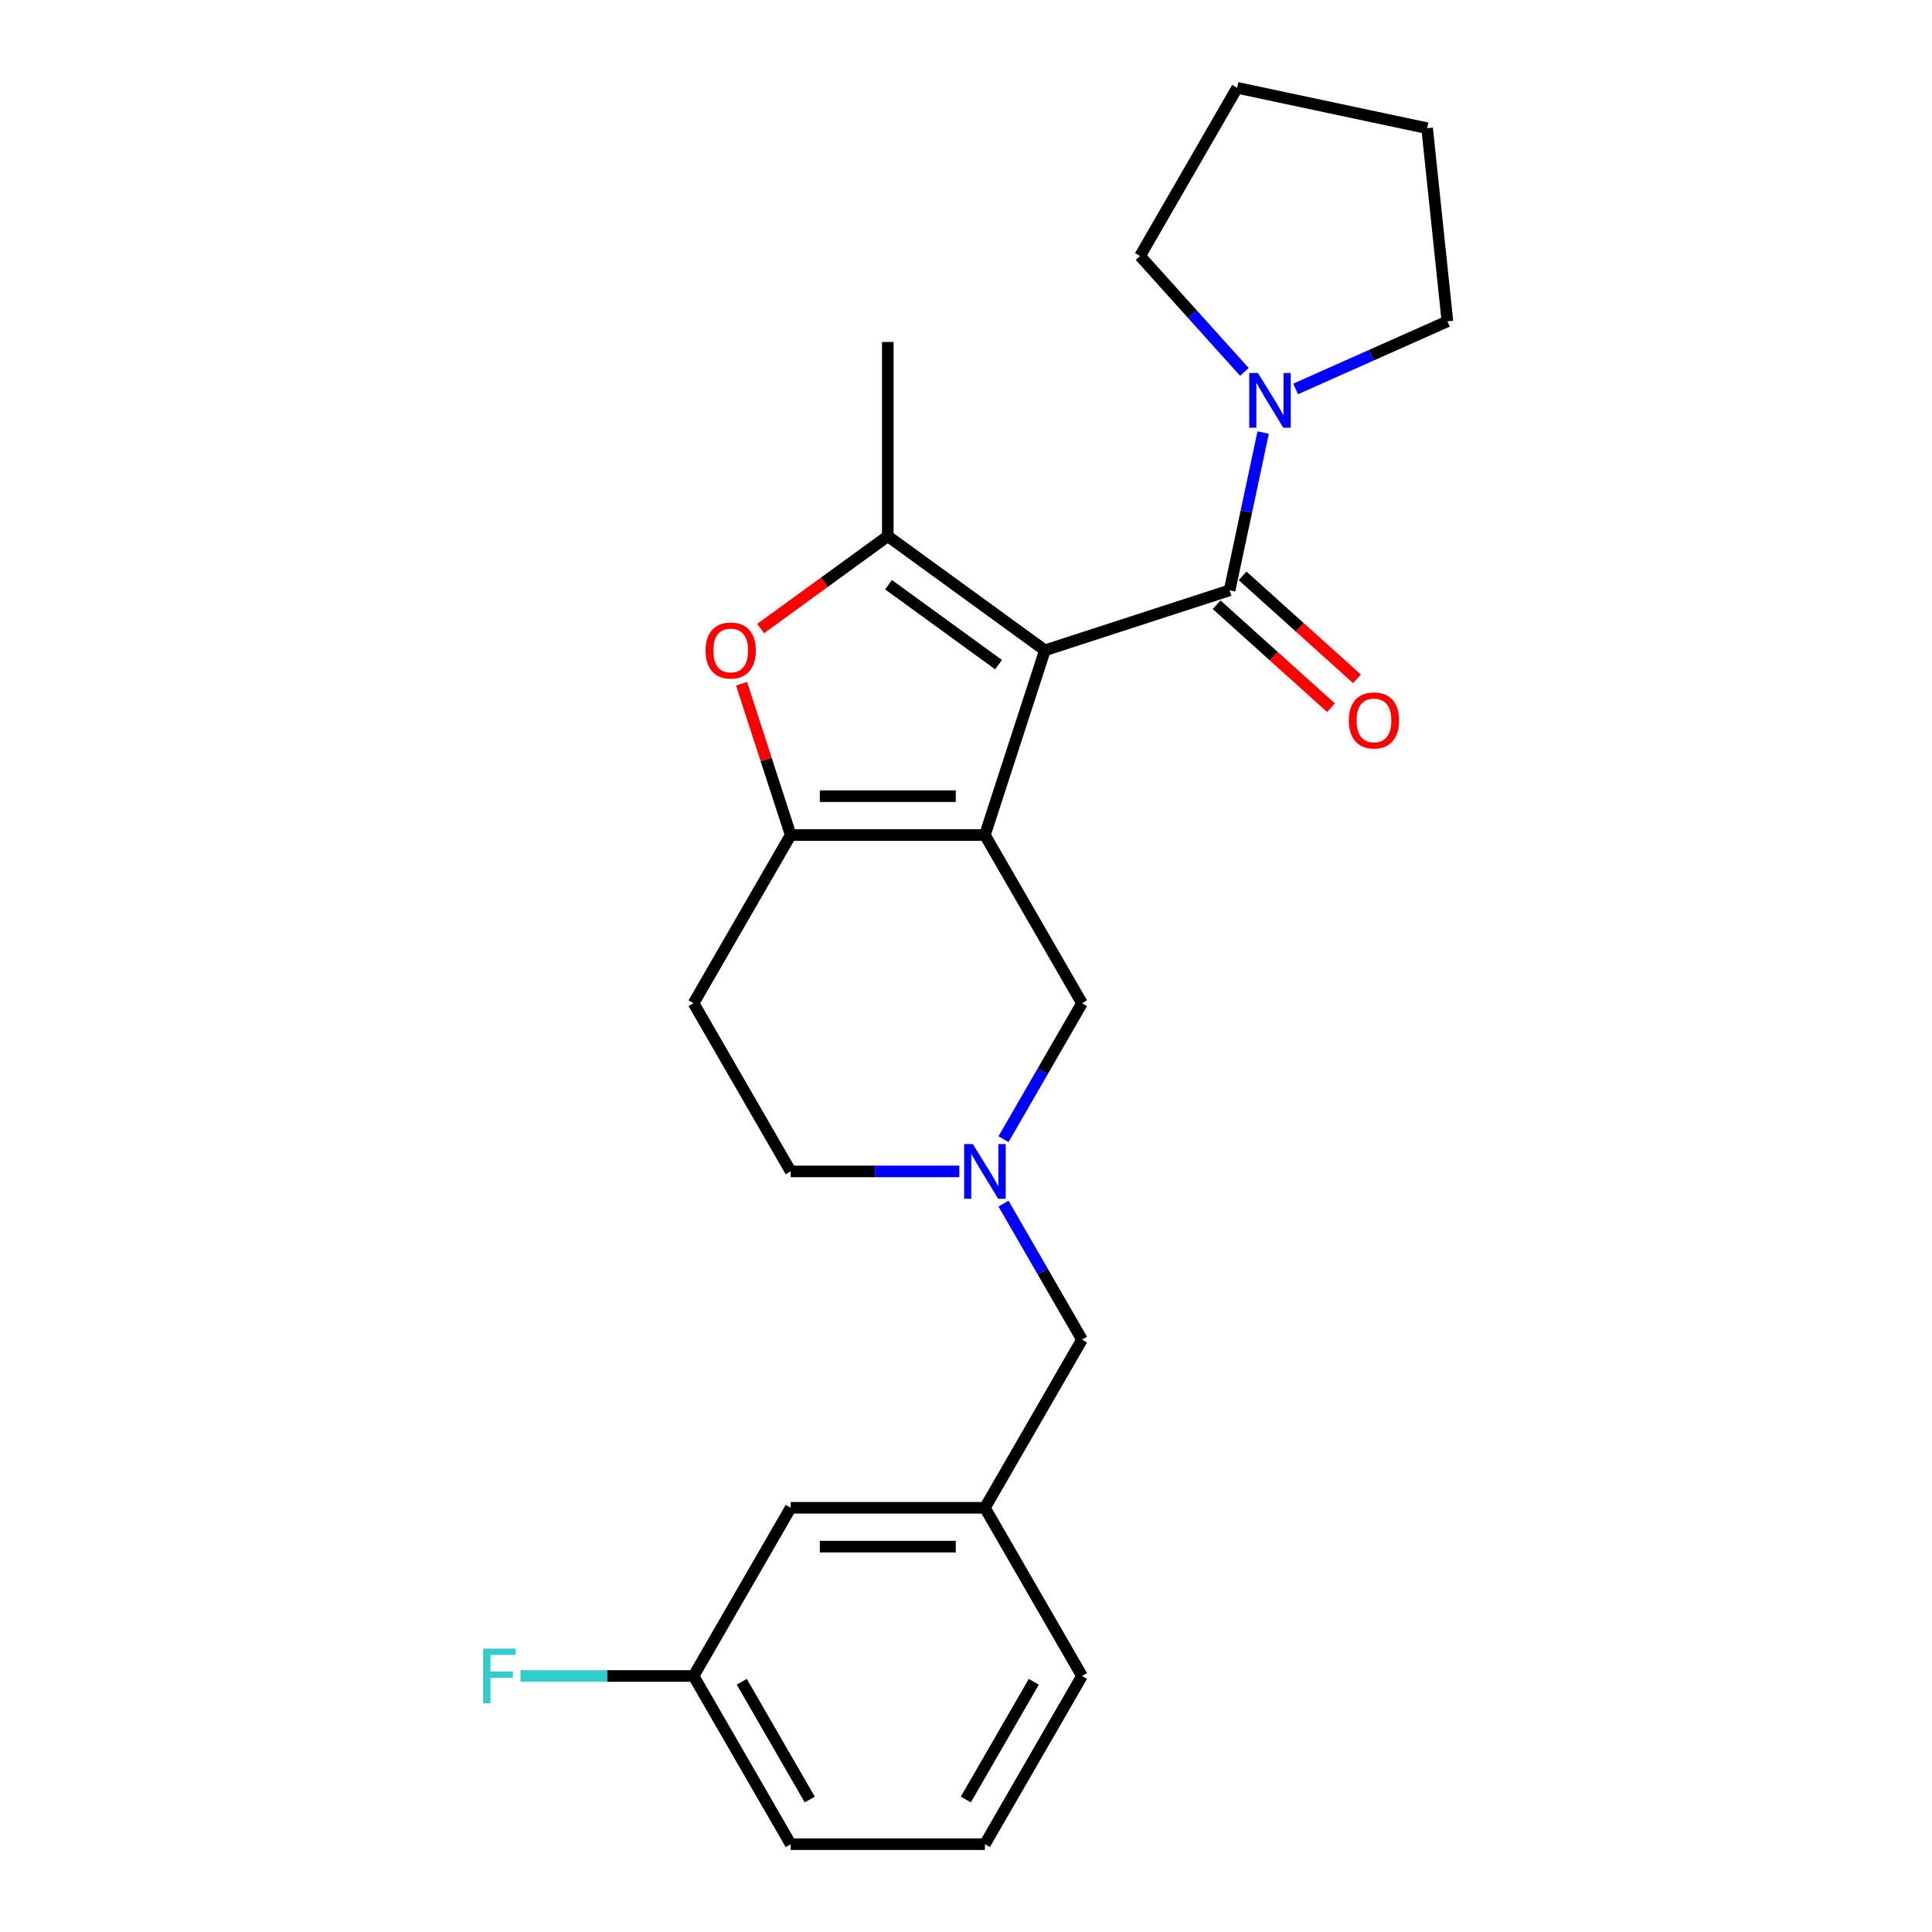 <?xml version='1.0' encoding='iso-8859-1'?>
<svg version='1.1' baseProfile='full'
              xmlns='http://www.w3.org/2000/svg'
                      xmlns:rdkit='http://www.rdkit.org/xml'
                      xmlns:xlink='http://www.w3.org/1999/xlink'
                  xml:space='preserve'
width='1000px' height='1000px' viewBox='0 0 1000 1000'>
<!-- END OF HEADER -->
<rect style='opacity:1.0;fill:#FFFFFF;stroke:none' width='1000' height='1000' x='0' y='0'> </rect>
<path class='bond-0' d='M 540.845,336.605 L 509.782,432.209' style='fill:none;fill-rule:evenodd;stroke:#000000;stroke-width:6px;stroke-linecap:butt;stroke-linejoin:miter;stroke-opacity:1' />
<path class='bond-1' d='M 540.845,336.605 L 459.52,277.519' style='fill:none;fill-rule:evenodd;stroke:#000000;stroke-width:6px;stroke-linecap:butt;stroke-linejoin:miter;stroke-opacity:1' />
<path class='bond-1' d='M 516.829,344.007 L 459.901,302.647' style='fill:none;fill-rule:evenodd;stroke:#000000;stroke-width:6px;stroke-linecap:butt;stroke-linejoin:miter;stroke-opacity:1' />
<path class='bond-3' d='M 540.845,336.605 L 636.449,305.541' style='fill:none;fill-rule:evenodd;stroke:#000000;stroke-width:6px;stroke-linecap:butt;stroke-linejoin:miter;stroke-opacity:1' />
<path class='bond-2' d='M 509.782,432.209 L 409.258,432.209' style='fill:none;fill-rule:evenodd;stroke:#000000;stroke-width:6px;stroke-linecap:butt;stroke-linejoin:miter;stroke-opacity:1' />
<path class='bond-2' d='M 494.703,412.104 L 424.337,412.104' style='fill:none;fill-rule:evenodd;stroke:#000000;stroke-width:6px;stroke-linecap:butt;stroke-linejoin:miter;stroke-opacity:1' />
<path class='bond-7' d='M 509.782,432.209 L 560.044,519.265' style='fill:none;fill-rule:evenodd;stroke:#000000;stroke-width:6px;stroke-linecap:butt;stroke-linejoin:miter;stroke-opacity:1' />
<path class='bond-4' d='M 459.52,277.519 L 426.614,301.426' style='fill:none;fill-rule:evenodd;stroke:#000000;stroke-width:6px;stroke-linecap:butt;stroke-linejoin:miter;stroke-opacity:1' />
<path class='bond-4' d='M 426.614,301.426 L 393.708,325.334' style='fill:none;fill-rule:evenodd;stroke:#FF0000;stroke-width:6px;stroke-linecap:butt;stroke-linejoin:miter;stroke-opacity:1' />
<path class='bond-14' d='M 459.52,277.519 L 459.52,176.995' style='fill:none;fill-rule:evenodd;stroke:#000000;stroke-width:6px;stroke-linecap:butt;stroke-linejoin:miter;stroke-opacity:1' />
<path class='bond-8' d='M 409.258,432.209 L 358.996,519.265' style='fill:none;fill-rule:evenodd;stroke:#000000;stroke-width:6px;stroke-linecap:butt;stroke-linejoin:miter;stroke-opacity:1' />
<path class='bond-24' d='M 409.258,432.209 L 396.532,393.043' style='fill:none;fill-rule:evenodd;stroke:#000000;stroke-width:6px;stroke-linecap:butt;stroke-linejoin:miter;stroke-opacity:1' />
<path class='bond-24' d='M 396.532,393.043 L 383.807,353.878' style='fill:none;fill-rule:evenodd;stroke:#FF0000;stroke-width:6px;stroke-linecap:butt;stroke-linejoin:miter;stroke-opacity:1' />
<path class='bond-5' d='M 636.449,305.541 L 645.127,264.714' style='fill:none;fill-rule:evenodd;stroke:#000000;stroke-width:6px;stroke-linecap:butt;stroke-linejoin:miter;stroke-opacity:1' />
<path class='bond-5' d='M 645.127,264.714 L 653.805,223.887' style='fill:none;fill-rule:evenodd;stroke:#0000FF;stroke-width:6px;stroke-linecap:butt;stroke-linejoin:miter;stroke-opacity:1' />
<path class='bond-9' d='M 629.723,313.012 L 659.318,339.66' style='fill:none;fill-rule:evenodd;stroke:#000000;stroke-width:6px;stroke-linecap:butt;stroke-linejoin:miter;stroke-opacity:1' />
<path class='bond-9' d='M 659.318,339.66 L 688.913,366.307' style='fill:none;fill-rule:evenodd;stroke:#FF0000;stroke-width:6px;stroke-linecap:butt;stroke-linejoin:miter;stroke-opacity:1' />
<path class='bond-9' d='M 643.175,298.071 L 672.771,324.719' style='fill:none;fill-rule:evenodd;stroke:#000000;stroke-width:6px;stroke-linecap:butt;stroke-linejoin:miter;stroke-opacity:1' />
<path class='bond-9' d='M 672.771,324.719 L 702.366,351.367' style='fill:none;fill-rule:evenodd;stroke:#FF0000;stroke-width:6px;stroke-linecap:butt;stroke-linejoin:miter;stroke-opacity:1' />
<path class='bond-17' d='M 644.096,192.495 L 617.091,162.503' style='fill:none;fill-rule:evenodd;stroke:#0000FF;stroke-width:6px;stroke-linecap:butt;stroke-linejoin:miter;stroke-opacity:1' />
<path class='bond-17' d='M 617.091,162.503 L 590.086,132.511' style='fill:none;fill-rule:evenodd;stroke:#000000;stroke-width:6px;stroke-linecap:butt;stroke-linejoin:miter;stroke-opacity:1' />
<path class='bond-18' d='M 670.602,201.314 L 709.892,183.821' style='fill:none;fill-rule:evenodd;stroke:#0000FF;stroke-width:6px;stroke-linecap:butt;stroke-linejoin:miter;stroke-opacity:1' />
<path class='bond-18' d='M 709.892,183.821 L 749.182,166.328' style='fill:none;fill-rule:evenodd;stroke:#000000;stroke-width:6px;stroke-linecap:butt;stroke-linejoin:miter;stroke-opacity:1' />
<path class='bond-6' d='M 519.408,589.648 L 539.726,554.456' style='fill:none;fill-rule:evenodd;stroke:#0000FF;stroke-width:6px;stroke-linecap:butt;stroke-linejoin:miter;stroke-opacity:1' />
<path class='bond-6' d='M 539.726,554.456 L 560.044,519.265' style='fill:none;fill-rule:evenodd;stroke:#000000;stroke-width:6px;stroke-linecap:butt;stroke-linejoin:miter;stroke-opacity:1' />
<path class='bond-10' d='M 519.408,622.994 L 539.726,658.186' style='fill:none;fill-rule:evenodd;stroke:#0000FF;stroke-width:6px;stroke-linecap:butt;stroke-linejoin:miter;stroke-opacity:1' />
<path class='bond-10' d='M 539.726,658.186 L 560.044,693.377' style='fill:none;fill-rule:evenodd;stroke:#000000;stroke-width:6px;stroke-linecap:butt;stroke-linejoin:miter;stroke-opacity:1' />
<path class='bond-26' d='M 496.529,606.321 L 452.893,606.321' style='fill:none;fill-rule:evenodd;stroke:#0000FF;stroke-width:6px;stroke-linecap:butt;stroke-linejoin:miter;stroke-opacity:1' />
<path class='bond-26' d='M 452.893,606.321 L 409.258,606.321' style='fill:none;fill-rule:evenodd;stroke:#000000;stroke-width:6px;stroke-linecap:butt;stroke-linejoin:miter;stroke-opacity:1' />
<path class='bond-11' d='M 358.996,519.265 L 409.258,606.321' style='fill:none;fill-rule:evenodd;stroke:#000000;stroke-width:6px;stroke-linecap:butt;stroke-linejoin:miter;stroke-opacity:1' />
<path class='bond-12' d='M 560.044,693.377 L 509.782,780.433' style='fill:none;fill-rule:evenodd;stroke:#000000;stroke-width:6px;stroke-linecap:butt;stroke-linejoin:miter;stroke-opacity:1' />
<path class='bond-13' d='M 509.782,780.433 L 409.258,780.433' style='fill:none;fill-rule:evenodd;stroke:#000000;stroke-width:6px;stroke-linecap:butt;stroke-linejoin:miter;stroke-opacity:1' />
<path class='bond-13' d='M 494.703,800.538 L 424.337,800.538' style='fill:none;fill-rule:evenodd;stroke:#000000;stroke-width:6px;stroke-linecap:butt;stroke-linejoin:miter;stroke-opacity:1' />
<path class='bond-20' d='M 509.782,780.433 L 560.044,867.489' style='fill:none;fill-rule:evenodd;stroke:#000000;stroke-width:6px;stroke-linecap:butt;stroke-linejoin:miter;stroke-opacity:1' />
<path class='bond-15' d='M 409.258,780.433 L 358.996,867.489' style='fill:none;fill-rule:evenodd;stroke:#000000;stroke-width:6px;stroke-linecap:butt;stroke-linejoin:miter;stroke-opacity:1' />
<path class='bond-16' d='M 358.996,867.489 L 314.201,867.489' style='fill:none;fill-rule:evenodd;stroke:#000000;stroke-width:6px;stroke-linecap:butt;stroke-linejoin:miter;stroke-opacity:1' />
<path class='bond-16' d='M 314.201,867.489 L 269.405,867.489' style='fill:none;fill-rule:evenodd;stroke:#33CCCC;stroke-width:6px;stroke-linecap:butt;stroke-linejoin:miter;stroke-opacity:1' />
<path class='bond-27' d='M 358.996,867.489 L 409.258,954.545' style='fill:none;fill-rule:evenodd;stroke:#000000;stroke-width:6px;stroke-linecap:butt;stroke-linejoin:miter;stroke-opacity:1' />
<path class='bond-27' d='M 383.947,870.495 L 419.13,931.435' style='fill:none;fill-rule:evenodd;stroke:#000000;stroke-width:6px;stroke-linecap:butt;stroke-linejoin:miter;stroke-opacity:1' />
<path class='bond-22' d='M 590.086,132.511 L 640.347,45.455' style='fill:none;fill-rule:evenodd;stroke:#000000;stroke-width:6px;stroke-linecap:butt;stroke-linejoin:miter;stroke-opacity:1' />
<path class='bond-23' d='M 749.182,166.328 L 738.675,66.355' style='fill:none;fill-rule:evenodd;stroke:#000000;stroke-width:6px;stroke-linecap:butt;stroke-linejoin:miter;stroke-opacity:1' />
<path class='bond-19' d='M 509.782,954.545 L 560.044,867.489' style='fill:none;fill-rule:evenodd;stroke:#000000;stroke-width:6px;stroke-linecap:butt;stroke-linejoin:miter;stroke-opacity:1' />
<path class='bond-19' d='M 499.91,931.435 L 535.093,870.495' style='fill:none;fill-rule:evenodd;stroke:#000000;stroke-width:6px;stroke-linecap:butt;stroke-linejoin:miter;stroke-opacity:1' />
<path class='bond-21' d='M 509.782,954.545 L 409.258,954.545' style='fill:none;fill-rule:evenodd;stroke:#000000;stroke-width:6px;stroke-linecap:butt;stroke-linejoin:miter;stroke-opacity:1' />
<path class='bond-25' d='M 640.347,45.455 L 738.675,66.355' style='fill:none;fill-rule:evenodd;stroke:#000000;stroke-width:6px;stroke-linecap:butt;stroke-linejoin:miter;stroke-opacity:1' />
<path  class='atom-5' d='M 365.194 336.685
Q 365.194 329.885, 368.554 326.085
Q 371.914 322.285, 378.194 322.285
Q 384.474 322.285, 387.834 326.085
Q 391.194 329.885, 391.194 336.685
Q 391.194 343.565, 387.794 347.485
Q 384.394 351.365, 378.194 351.365
Q 371.954 351.365, 368.554 347.485
Q 365.194 343.605, 365.194 336.685
M 378.194 348.165
Q 382.514 348.165, 384.834 345.285
Q 387.194 342.365, 387.194 336.685
Q 387.194 331.125, 384.834 328.325
Q 382.514 325.485, 378.194 325.485
Q 373.874 325.485, 371.514 328.285
Q 369.194 331.085, 369.194 336.685
Q 369.194 342.405, 371.514 345.285
Q 373.874 348.165, 378.194 348.165
' fill='#FF0000'/>
<path  class='atom-6' d='M 651.089 193.054
L 660.369 208.054
Q 661.289 209.534, 662.769 212.214
Q 664.249 214.894, 664.329 215.054
L 664.329 193.054
L 668.089 193.054
L 668.089 221.374
L 664.209 221.374
L 654.249 204.974
Q 653.089 203.054, 651.849 200.854
Q 650.649 198.654, 650.289 197.974
L 650.289 221.374
L 646.609 221.374
L 646.609 193.054
L 651.089 193.054
' fill='#0000FF'/>
<path  class='atom-7' d='M 503.522 592.161
L 512.802 607.161
Q 513.722 608.641, 515.202 611.321
Q 516.682 614.001, 516.762 614.161
L 516.762 592.161
L 520.522 592.161
L 520.522 620.481
L 516.642 620.481
L 506.682 604.081
Q 505.522 602.161, 504.282 599.961
Q 503.082 597.761, 502.722 597.081
L 502.722 620.481
L 499.042 620.481
L 499.042 592.161
L 503.522 592.161
' fill='#0000FF'/>
<path  class='atom-10' d='M 698.153 372.885
Q 698.153 366.085, 701.513 362.285
Q 704.873 358.485, 711.153 358.485
Q 717.433 358.485, 720.793 362.285
Q 724.153 366.085, 724.153 372.885
Q 724.153 379.765, 720.753 383.685
Q 717.353 387.565, 711.153 387.565
Q 704.913 387.565, 701.513 383.685
Q 698.153 379.805, 698.153 372.885
M 711.153 384.365
Q 715.473 384.365, 717.793 381.485
Q 720.153 378.565, 720.153 372.885
Q 720.153 367.325, 717.793 364.525
Q 715.473 361.685, 711.153 361.685
Q 706.833 361.685, 704.473 364.485
Q 702.153 367.285, 702.153 372.885
Q 702.153 378.605, 704.473 381.485
Q 706.833 384.365, 711.153 384.365
' fill='#FF0000'/>
<path  class='atom-17' d='M 250.052 853.329
L 266.892 853.329
L 266.892 856.569
L 253.852 856.569
L 253.852 865.169
L 265.452 865.169
L 265.452 868.449
L 253.852 868.449
L 253.852 881.649
L 250.052 881.649
L 250.052 853.329
' fill='#33CCCC'/>
</svg>
